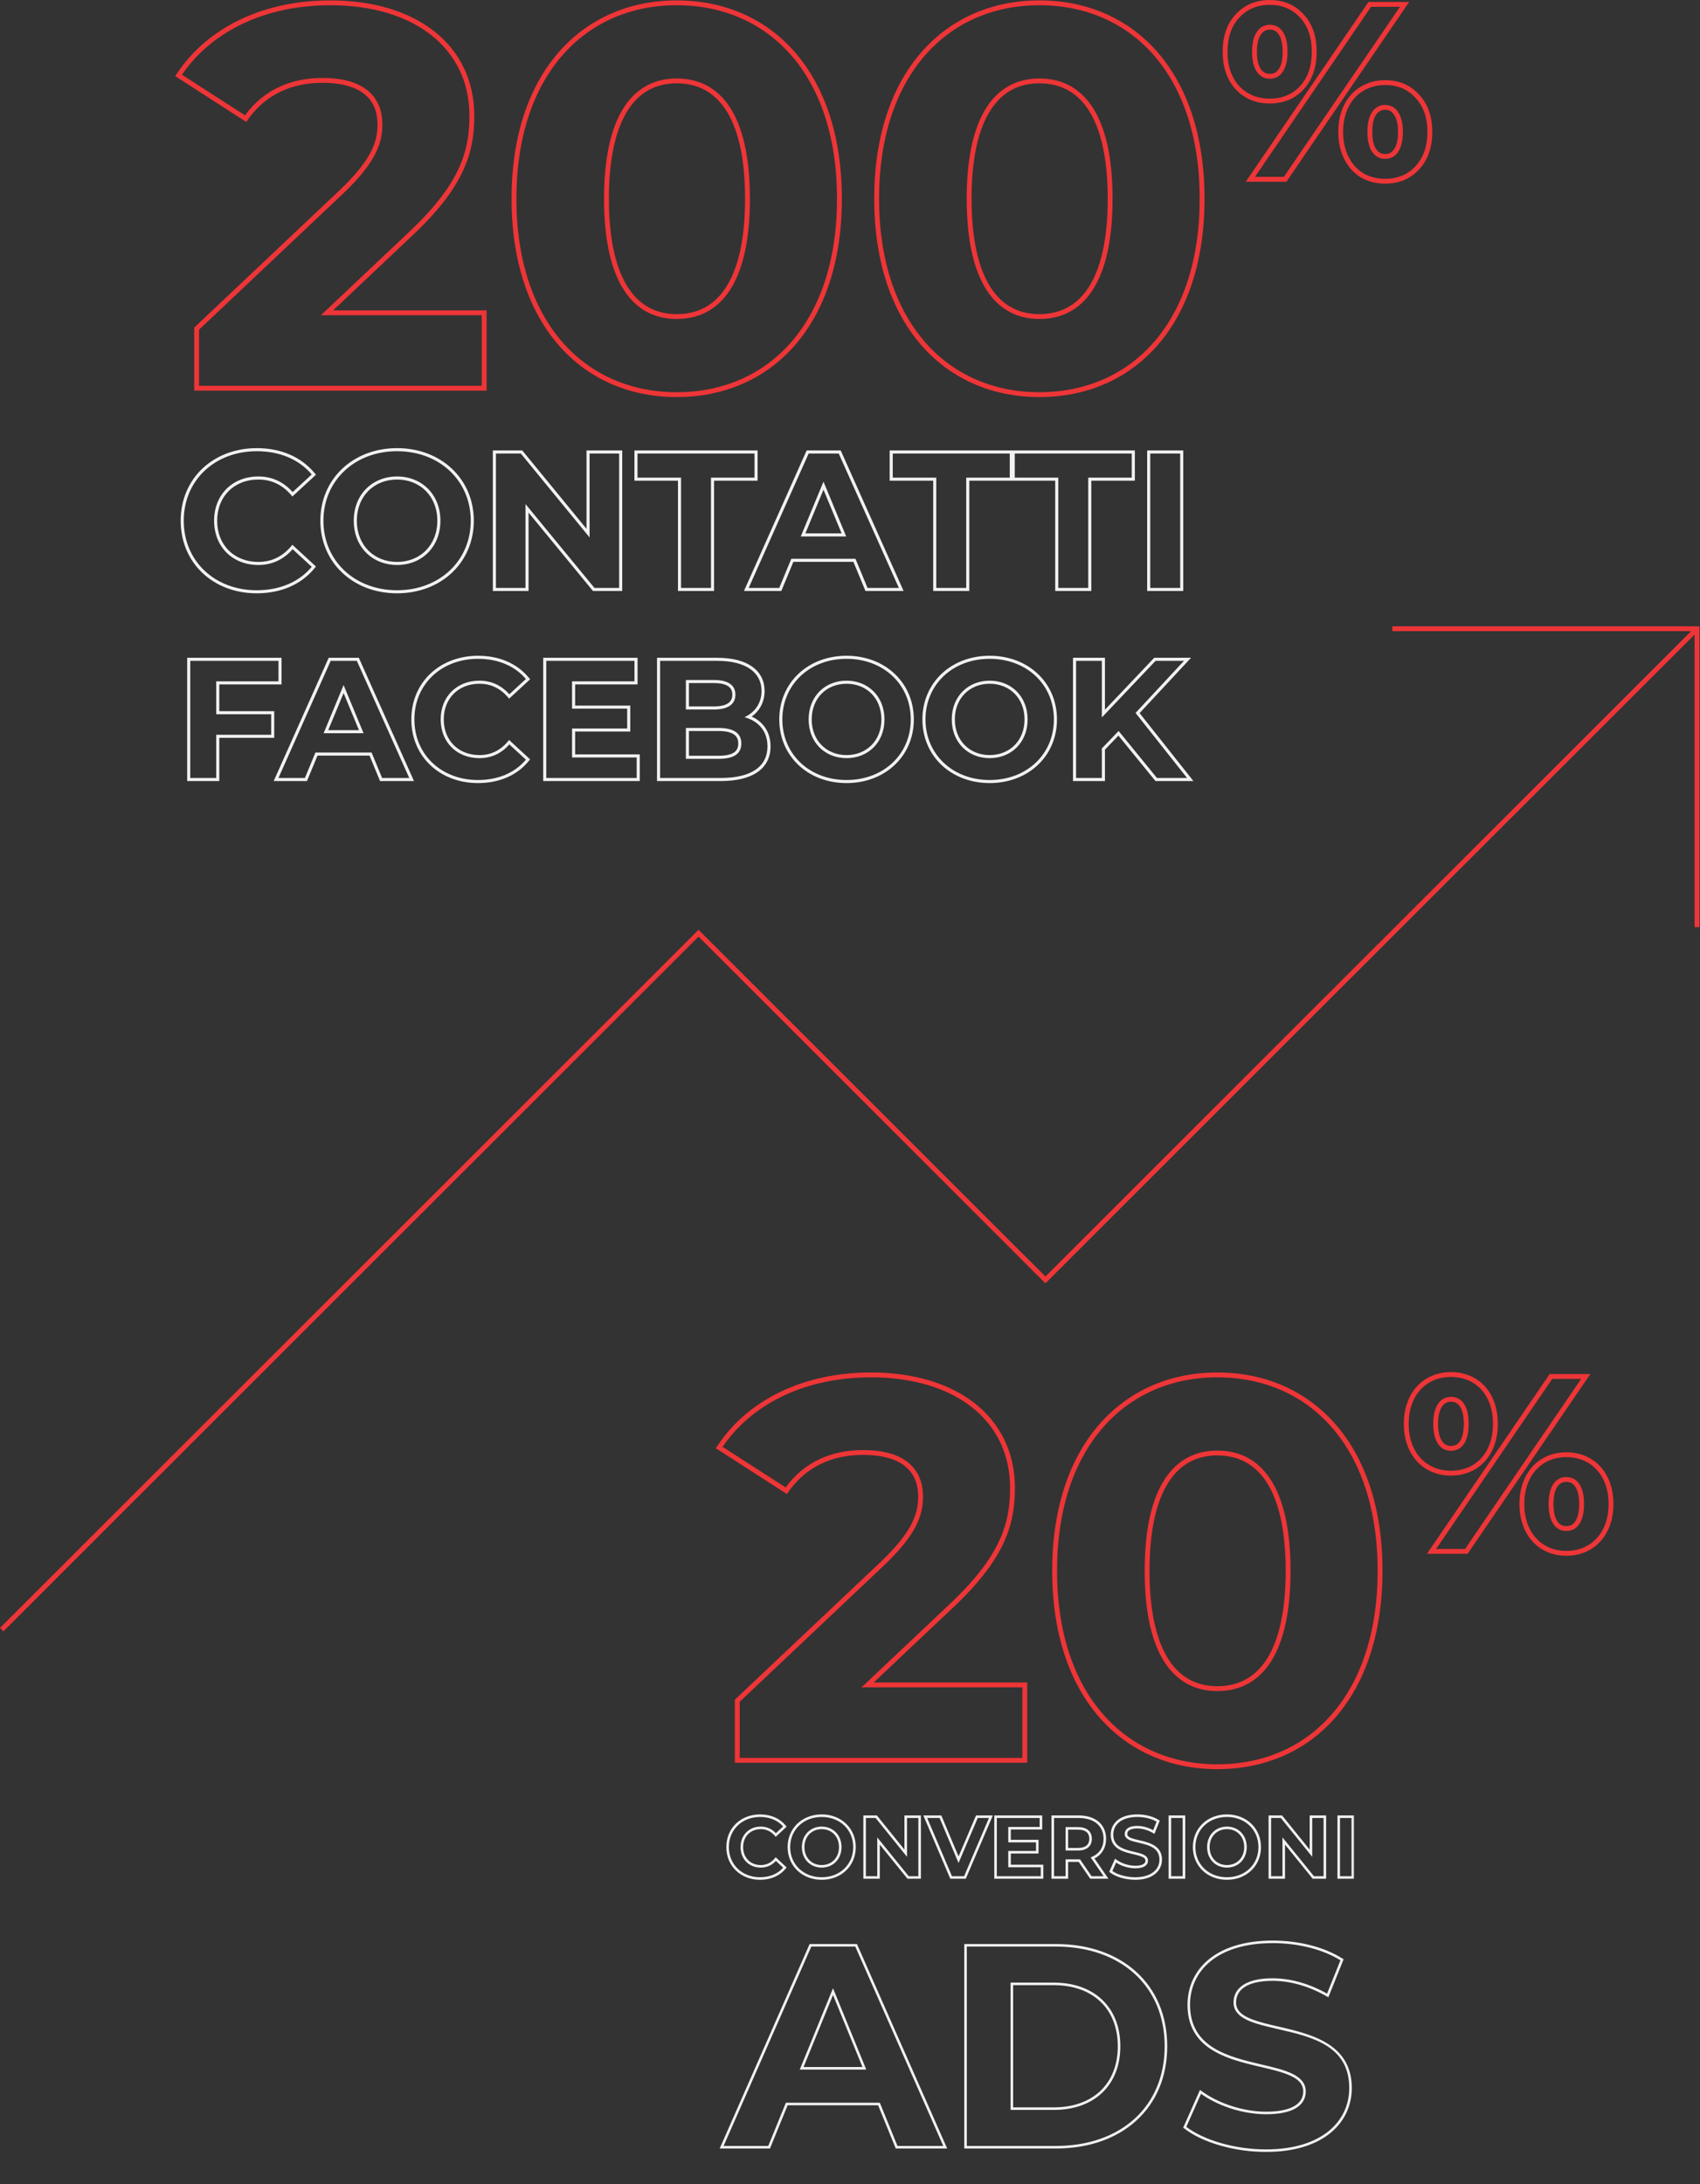 <svg width="443" height="569" viewBox="0 0 443 569" fill="none" xmlns="http://www.w3.org/2000/svg">
<rect x="0" y="0" width="443" height="569" fill="#333333" stroke="none"/>
<path fill-rule="evenodd" clip-rule="evenodd" d="M362.827 163.165H442.854V241.554H441.588V165.325L272.429 334.344L182.03 244.02L0.895 425.006L0 424.11L182.03 242.231L272.429 332.554L440.692 164.431H362.827V163.165Z" fill="#EE3537"/>
<path fill-rule="evenodd" clip-rule="evenodd" d="M48.155 18.435C55.809 8.026 69.142 1.367 86.131 1.367C107.852 1.367 122.333 12.507 122.333 30.19C122.333 39.659 119.688 48.292 106.042 60.962L83.624 82.127H125.536V100.507H51.877V85.887L89.472 50.38C98.105 42.165 99.637 37.152 99.637 32.418C99.637 24.76 94.346 20.304 84.042 20.304C75.688 20.304 68.586 23.507 63.852 30.051L47.422 19.469C47.66 19.12 47.904 18.776 48.155 18.435ZM86.809 80.861H126.802V101.773H50.612V85.341L88.6 49.463C88.6 49.463 88.601 49.462 88.601 49.462C92.859 45.41 95.291 42.217 96.664 39.52C98.022 36.853 98.371 34.619 98.371 32.418C98.371 28.906 97.174 26.272 94.917 24.481C92.613 22.653 89.037 21.57 84.042 21.57C76.037 21.57 69.342 24.621 64.878 30.793L64.175 31.765L45.643 19.828L46.377 18.754C54.17 7.353 68.241 0.102 86.131 0.102C97.194 0.102 106.546 2.938 113.161 8.153C119.807 13.393 123.599 20.968 123.599 30.19C123.599 35.06 122.916 39.784 120.446 44.924C117.987 50.039 113.797 55.488 106.908 61.886C106.906 61.888 106.905 61.889 106.904 61.89L86.809 80.861ZM207.22 89.866C199.529 98.745 188.727 103.444 176.344 103.444C164.029 103.444 153.227 98.744 145.521 89.867C137.826 81.004 133.306 68.083 133.306 51.773C133.306 35.462 137.826 22.541 145.521 13.678C153.227 4.801 164.029 0.102 176.344 0.102C188.727 0.102 199.529 4.8 207.22 13.68C214.897 22.544 219.382 35.465 219.382 51.773C219.382 68.081 214.897 81.002 207.22 89.866ZM163.755 75.042C166.852 79.737 171.18 81.836 176.344 81.836C181.582 81.836 185.944 79.732 189.056 75.04C192.219 70.271 194.154 62.727 194.154 51.773C194.154 40.818 192.219 33.274 189.056 28.505C185.944 23.813 181.582 21.709 176.344 21.709C171.18 21.709 166.852 23.809 163.755 28.503C160.608 33.273 158.673 40.818 158.673 51.773C158.673 62.727 160.608 70.273 163.755 75.042ZM301.724 89.866C294.034 98.745 283.231 103.444 270.848 103.444C258.533 103.444 247.732 98.744 240.025 89.867C232.33 81.004 227.81 68.083 227.81 51.773C227.81 35.462 232.33 22.541 240.025 13.678C247.732 4.801 258.533 0.102 270.848 0.102C283.231 0.102 294.034 4.8 301.724 13.68C309.402 22.544 313.886 35.465 313.886 51.773C313.886 68.081 309.402 81.002 301.724 89.866ZM258.259 75.042C261.356 79.737 265.685 81.836 270.848 81.836C276.086 81.836 280.449 79.732 283.56 75.04C286.723 70.271 288.658 62.727 288.658 51.773C288.658 40.818 286.723 33.274 283.56 28.505C280.449 23.813 276.086 21.709 270.848 21.709C265.685 21.709 261.356 23.809 258.259 28.503C255.112 33.273 253.177 40.818 253.177 51.773C253.177 62.727 255.112 70.273 258.259 75.042ZM218.116 51.773C218.116 83.937 200.432 102.178 176.344 102.178C152.394 102.178 134.571 83.937 134.571 51.773C134.571 19.608 152.394 1.367 176.344 1.367C200.432 1.367 218.116 19.608 218.116 51.773ZM157.407 51.773C157.407 73.912 165.204 83.102 176.344 83.102C187.622 83.102 195.42 73.912 195.42 51.773C195.42 29.633 187.622 20.443 176.344 20.443C165.204 20.443 157.407 29.633 157.407 51.773ZM312.62 51.773C312.62 83.937 294.937 102.178 270.848 102.178C246.898 102.178 229.076 83.937 229.076 51.773C229.076 19.608 246.898 1.367 270.848 1.367C294.937 1.367 312.62 19.608 312.62 51.773ZM251.911 51.773C251.911 73.912 259.709 83.102 270.848 83.102C282.126 83.102 289.924 73.912 289.924 51.773C289.924 29.633 282.126 20.443 270.848 20.443C259.709 20.443 251.911 29.633 251.911 51.773Z" fill="#EE3537"/>
<path fill-rule="evenodd" clip-rule="evenodd" d="M189.036 375.904C196.691 365.495 210.024 358.836 227.012 358.836C248.734 358.836 263.215 369.975 263.215 387.659C263.215 397.127 260.569 405.76 246.924 418.431L224.506 439.596H266.417V457.976H192.759V443.355L230.354 407.849C238.987 399.634 240.518 394.621 240.518 389.887C240.518 382.229 235.227 377.773 224.923 377.773C216.569 377.773 209.468 380.975 204.734 387.52L188.303 376.937C188.541 376.589 188.786 376.244 189.036 375.904ZM227.69 438.33H267.683V459.241H191.493V442.81L229.481 406.932C229.482 406.932 229.482 406.931 229.483 406.931C233.74 402.879 236.172 399.686 237.545 396.988C238.903 394.322 239.253 392.088 239.253 389.887C239.253 386.374 238.056 383.741 235.798 381.95C233.495 380.122 229.918 379.039 224.923 379.039C216.918 379.039 210.224 382.09 205.759 388.262L205.056 389.233L186.524 377.297L187.258 376.223C195.051 364.822 209.123 357.57 227.012 357.57C238.076 357.57 247.427 360.406 254.043 365.622C260.688 370.862 264.481 378.436 264.481 387.659C264.481 392.529 263.797 397.253 261.327 402.392C258.869 407.508 254.679 412.957 247.789 419.355C247.788 419.356 247.786 419.358 247.785 419.359L227.69 438.33ZM348.101 447.334C340.411 456.214 329.608 460.912 317.225 460.912C304.91 460.912 294.109 456.213 286.402 447.336C278.707 438.473 274.187 425.552 274.187 409.241C274.187 392.931 278.707 380.01 286.402 371.147C294.109 362.27 304.91 357.57 317.225 357.57C329.608 357.57 340.411 362.269 348.101 371.148C355.779 380.012 360.263 392.933 360.263 409.241C360.263 425.549 355.779 438.47 348.101 447.334ZM304.636 432.511C307.733 437.205 312.062 439.305 317.225 439.305C322.464 439.305 326.826 437.201 329.938 432.509C333.1 427.74 335.035 420.196 335.035 409.241C335.035 398.286 333.1 390.743 329.938 385.974C326.826 381.282 322.464 379.178 317.225 379.178C312.062 379.178 307.733 381.277 304.636 385.972C301.489 390.741 299.554 398.287 299.554 409.241C299.554 420.196 301.489 427.741 304.636 432.511ZM358.997 409.241C358.997 441.406 341.314 459.647 317.225 459.647C293.276 459.647 275.453 441.406 275.453 409.241C275.453 377.077 293.276 358.836 317.225 358.836C341.314 358.836 358.997 377.077 358.997 409.241ZM298.288 409.241C298.288 431.381 306.086 440.571 317.225 440.571C328.503 440.571 336.301 431.381 336.301 409.241C336.301 387.102 328.503 377.912 317.225 377.912C306.086 377.912 298.288 387.102 298.288 409.241Z" fill="#EE3537"/>
<mask id="path-4-outside-1" maskUnits="userSpaceOnUse" x="187" y="472" width="166" height="89" fill="black">
<rect fill="white" x="187" y="472" width="166" height="89"/>
<path fill-rule="evenodd" clip-rule="evenodd" d="M204.577 486.548L204.537 486.598C203.055 488.44 200.789 489.437 198.061 489.437C193.204 489.437 189.57 486.01 189.57 481.219C189.57 476.427 193.204 473 198.083 473C200.789 473 203.055 473.997 204.536 475.817L204.577 475.866L202.168 478.119L202.122 478.066C201.09 476.865 199.796 476.244 198.261 476.244C196.821 476.244 195.594 476.755 194.727 477.631C193.861 478.506 193.35 479.749 193.35 481.219C193.35 482.688 193.861 483.931 194.727 484.807C195.594 485.682 196.821 486.194 198.261 486.194C199.796 486.194 201.089 485.573 202.122 484.349L202.167 484.295L204.577 486.548ZM202.129 484.445C202.144 484.428 202.158 484.411 202.173 484.393L204.484 486.555C203.017 488.378 200.773 489.369 198.061 489.369C193.238 489.369 189.637 485.969 189.637 481.219C189.637 476.468 193.238 473.068 198.083 473.068C200.773 473.068 203.017 474.059 204.484 475.86L202.173 478.022C202.158 478.004 202.143 477.987 202.128 477.97C201.091 476.788 199.795 476.175 198.261 476.175C195.349 476.175 193.282 478.247 193.282 481.219C193.282 484.191 195.349 486.262 198.261 486.262C199.795 486.262 201.091 485.649 202.129 484.445ZM222.705 481.219C222.705 485.966 219.048 489.437 214.125 489.437C209.179 489.437 205.545 485.943 205.545 481.219C205.545 476.494 209.179 473 214.125 473C219.048 473 222.705 476.472 222.705 481.219ZM209.325 481.219C209.325 484.176 211.384 486.194 214.125 486.194C216.866 486.194 218.925 484.176 218.925 481.219C218.925 478.261 216.866 476.244 214.125 476.244C211.384 476.244 209.325 478.261 209.325 481.219ZM235.989 473.27H239.68V489.167H236.625L228.967 479.721V489.167H225.276V473.27H228.354L235.989 482.716V473.27ZM236.057 482.907L228.322 473.338H225.344V489.099H228.9V479.53L236.657 489.099H239.613V473.338H236.057V482.907ZM254.542 473.27H258.268L251.475 489.167H247.83L241.06 473.27H245.096L249.786 484.423L254.542 473.27ZM249.786 484.596L245.052 473.338H241.162L247.874 489.099H251.431L258.165 473.338H254.587L249.786 484.596ZM271.511 486.172V489.099H259.464V473.338H271.222V476.265H263.043V479.688H270.266V482.525H263.043V486.172H271.511ZM263.11 486.104H271.578V489.167H259.397V473.27H271.289V476.334H263.11V479.619H270.333V482.593H263.11V486.104ZM288.285 489.167H284.253L281.253 484.777H278.044V489.167H274.308V473.27H281.11C283.199 473.27 284.905 473.819 286.09 474.82C287.277 475.822 287.934 477.271 287.934 479.057C287.934 481.419 286.769 483.163 284.769 484.062L288.285 489.167ZM284.666 484.033C284.687 484.024 284.708 484.015 284.729 484.005C286.713 483.119 287.867 481.397 287.867 479.057C287.867 475.522 285.266 473.338 281.11 473.338H274.376V489.099H277.976V484.709H281.288L284.288 489.099H288.156L284.666 484.033ZM283.348 481.02C283.882 480.563 284.154 479.897 284.154 479.057C284.154 478.206 283.882 477.54 283.348 477.086C282.811 476.63 282.001 476.379 280.91 476.379H278.044V481.736H280.91C282.001 481.736 282.811 481.479 283.348 481.02ZM300.688 477.331L300.621 477.293C299.186 476.465 297.708 476.063 296.343 476.063C295.283 476.063 294.559 476.265 294.103 476.581C293.649 476.894 293.454 477.323 293.454 477.796C293.454 478.139 293.586 478.407 293.821 478.63C294.059 478.856 294.402 479.034 294.823 479.189C295.378 479.392 296.052 479.548 296.772 479.715C297.148 479.802 297.536 479.892 297.926 479.993C299.058 480.286 300.201 480.672 301.061 481.352C301.925 482.036 302.5 483.015 302.5 484.483C302.5 485.821 301.952 487.062 300.841 487.967C299.732 488.872 298.065 489.437 295.832 489.437C293.355 489.437 290.849 488.692 289.456 487.599L289.414 487.566L290.692 484.694L290.759 484.743C292.059 485.703 294.001 486.374 295.854 486.374C296.915 486.374 297.651 486.194 298.119 485.903C298.583 485.614 298.787 485.213 298.787 484.754C298.787 484.405 298.655 484.132 298.419 483.905C298.182 483.676 297.838 483.494 297.418 483.338C296.998 483.181 296.506 483.051 295.976 482.923C295.807 482.882 295.634 482.841 295.458 482.8C295.084 482.712 294.699 482.621 294.314 482.52C293.182 482.223 292.04 481.833 291.18 481.144C290.316 480.452 289.741 479.461 289.741 477.977C289.741 476.617 290.283 475.37 291.386 474.465C292.487 473.56 294.143 473 296.365 473C298.33 473 300.344 473.475 301.802 474.406L301.85 474.437L300.688 477.331ZM289.497 487.545L290.72 484.799C290.738 484.812 290.757 484.826 290.775 484.839C292.086 485.786 294.013 486.442 295.854 486.442C297.988 486.442 298.854 485.722 298.854 484.754C298.854 483.529 297.295 483.162 295.472 482.733C292.903 482.128 289.808 481.4 289.808 477.977C289.808 475.297 291.942 473.068 296.365 473.068C298.321 473.068 300.321 473.541 301.766 474.464L300.655 477.234C300.635 477.222 300.615 477.211 300.596 477.2C299.169 476.389 297.702 475.995 296.343 475.995C294.209 475.995 293.387 476.806 293.387 477.796C293.387 479.001 294.942 479.361 296.763 479.783C299.334 480.379 302.433 481.097 302.433 484.483C302.433 487.118 300.277 489.369 295.832 489.369C293.364 489.369 290.875 488.626 289.497 487.545ZM304.826 489.167V473.27H308.561V489.167H304.826ZM308.494 489.099H304.893V473.338H308.494V489.099ZM328.301 481.219C328.301 485.966 324.644 489.437 319.721 489.437C314.775 489.437 311.141 485.943 311.141 481.219C311.141 476.494 314.775 473 319.721 473C324.644 473 328.301 476.472 328.301 481.219ZM314.92 481.219C314.92 484.176 316.98 486.194 319.721 486.194C322.461 486.194 324.521 484.176 324.521 481.219C324.521 478.261 322.461 476.244 319.721 476.244C316.98 476.244 314.92 478.261 314.92 481.219ZM341.585 473.27H345.276V489.167H342.221L334.563 479.721V489.167H330.872V473.27H333.949L341.585 482.716V473.27ZM341.652 482.907L333.918 473.338H330.939V489.099H334.495V479.53L342.252 489.099H345.208V473.338H341.652V482.907ZM348.822 489.167V473.27H352.557V489.167H348.822ZM352.49 489.099H348.889V473.338H352.49V489.099ZM233.622 559.441L229.029 548.184H205.041L200.447 559.441H188L211.175 506.77H223.116L246.366 559.441H233.622ZM204.996 548.116H229.074L233.667 559.373H246.262L223.073 506.838H211.219L188.104 559.373H200.402L204.996 548.116ZM208.848 538.884H225.295L217.072 518.771L208.848 538.884ZM208.949 538.816H225.195L217.072 518.949L208.949 538.816ZM251.575 559.441V506.77H275.202C283.699 506.77 290.865 509.363 295.908 513.955C300.952 518.547 303.867 525.132 303.867 533.106C303.867 541.079 300.952 547.665 295.908 552.257C290.865 556.848 283.699 559.441 275.202 559.441H251.575ZM275.202 559.373C292.168 559.373 303.8 549.016 303.8 533.106C303.8 517.195 292.168 506.838 275.202 506.838H251.643V559.373H275.202ZM263.712 516.888V549.323H274.61C279.745 549.323 283.988 547.77 286.945 544.97C289.903 542.17 291.582 538.118 291.582 533.106C291.582 528.093 289.903 524.041 286.945 521.241C283.988 518.441 279.745 516.888 274.61 516.888H263.712ZM346.002 519.92L345.935 519.881C341.128 517.109 336.176 515.762 331.595 515.762C328.046 515.762 325.598 516.437 324.039 517.514C322.484 518.589 321.809 520.069 321.809 521.698C321.809 522.887 322.271 523.824 323.083 524.594C323.898 525.367 325.066 525.972 326.476 526.489C328.334 527.17 330.598 527.695 333.006 528.252C334.256 528.542 335.544 528.84 336.835 529.174C340.605 530.15 344.386 531.429 347.225 533.676C350.068 535.926 351.962 539.144 351.962 543.988C351.962 548.399 350.157 552.49 346.492 555.477C342.828 558.463 337.311 560.342 329.891 560.342C321.658 560.342 313.344 557.863 308.735 554.249L308.693 554.216L312.824 544.934L312.891 544.983C317.25 548.202 323.756 550.449 329.965 550.449C333.516 550.449 336.002 549.849 337.598 548.855C339.19 547.863 339.9 546.478 339.9 544.889C339.9 543.68 339.437 542.728 338.625 541.945C337.81 541.16 336.642 540.545 335.232 540.019C333.823 539.494 332.177 539.059 330.411 538.632C329.844 538.495 329.265 538.358 328.678 538.22C327.435 537.928 326.154 537.626 324.873 537.29C321.103 536.3 317.322 535.005 314.483 532.731C311.641 530.454 309.746 527.198 309.746 522.298C309.746 517.813 311.533 513.703 315.17 510.716C318.807 507.729 324.287 505.869 331.669 505.869C338.198 505.869 344.879 507.447 349.708 510.533L349.756 510.563L346.002 519.92ZM308.776 554.195L312.851 545.039C312.87 545.052 312.888 545.066 312.907 545.08C317.278 548.285 323.768 550.517 329.965 550.517C337.078 550.517 339.967 548.116 339.967 544.889C339.967 540.807 334.77 539.584 328.692 538.153C320.128 536.138 309.814 533.711 309.814 522.298C309.814 513.367 316.926 505.937 331.669 505.937C338.189 505.937 344.857 507.514 349.672 510.591L345.968 519.822C345.948 519.81 345.929 519.799 345.909 519.788C341.112 517.034 336.17 515.694 331.595 515.694C324.483 515.694 321.742 518.396 321.742 521.698C321.742 525.713 326.927 526.914 332.997 528.32C341.565 530.305 351.895 532.5 351.895 543.988C351.895 552.769 344.709 560.274 329.891 560.274C321.668 560.274 313.37 557.797 308.776 554.195ZM222.638 481.219C222.638 485.924 219.015 489.369 214.125 489.369C209.213 489.369 205.612 485.902 205.612 481.219C205.612 476.536 209.213 473.068 214.125 473.068C219.015 473.068 222.638 476.513 222.638 481.219ZM209.257 481.219C209.257 484.213 211.347 486.262 214.125 486.262C216.903 486.262 218.992 484.213 218.992 481.219C218.992 478.224 216.903 476.175 214.125 476.175C211.347 476.175 209.257 478.224 209.257 481.219ZM280.91 481.804C283.11 481.804 284.222 480.768 284.222 479.057C284.222 477.324 283.11 476.31 280.91 476.31H277.976V481.804H280.91ZM328.233 481.219C328.233 485.924 324.61 489.369 319.721 489.369C314.809 489.369 311.208 485.902 311.208 481.219C311.208 476.536 314.809 473.068 319.721 473.068C324.61 473.068 328.233 476.513 328.233 481.219ZM314.853 481.219C314.853 484.213 316.942 486.262 319.721 486.262C322.499 486.262 324.588 484.213 324.588 481.219C324.588 478.224 322.499 476.175 319.721 476.175C316.942 476.175 314.853 478.224 314.853 481.219ZM263.645 549.392H274.61C284.908 549.392 291.65 543.162 291.65 533.106C291.65 523.049 284.908 516.82 274.61 516.82H263.645V549.392Z"/>
</mask>
<path fill-rule="evenodd" clip-rule="evenodd" d="M204.577 486.548L204.537 486.598C203.055 488.44 200.789 489.437 198.061 489.437C193.204 489.437 189.57 486.01 189.57 481.219C189.57 476.427 193.204 473 198.083 473C200.789 473 203.055 473.997 204.536 475.817L204.577 475.866L202.168 478.119L202.122 478.066C201.09 476.865 199.796 476.244 198.261 476.244C196.821 476.244 195.594 476.755 194.727 477.631C193.861 478.506 193.35 479.749 193.35 481.219C193.35 482.688 193.861 483.931 194.727 484.807C195.594 485.682 196.821 486.194 198.261 486.194C199.796 486.194 201.089 485.573 202.122 484.349L202.167 484.295L204.577 486.548ZM202.129 484.445C202.144 484.428 202.158 484.411 202.173 484.393L204.484 486.555C203.017 488.378 200.773 489.369 198.061 489.369C193.238 489.369 189.637 485.969 189.637 481.219C189.637 476.468 193.238 473.068 198.083 473.068C200.773 473.068 203.017 474.059 204.484 475.86L202.173 478.022C202.158 478.004 202.143 477.987 202.128 477.97C201.091 476.788 199.795 476.175 198.261 476.175C195.349 476.175 193.282 478.247 193.282 481.219C193.282 484.191 195.349 486.262 198.261 486.262C199.795 486.262 201.091 485.649 202.129 484.445ZM222.705 481.219C222.705 485.966 219.048 489.437 214.125 489.437C209.179 489.437 205.545 485.943 205.545 481.219C205.545 476.494 209.179 473 214.125 473C219.048 473 222.705 476.472 222.705 481.219ZM209.325 481.219C209.325 484.176 211.384 486.194 214.125 486.194C216.866 486.194 218.925 484.176 218.925 481.219C218.925 478.261 216.866 476.244 214.125 476.244C211.384 476.244 209.325 478.261 209.325 481.219ZM235.989 473.27H239.68V489.167H236.625L228.967 479.721V489.167H225.276V473.27H228.354L235.989 482.716V473.27ZM236.057 482.907L228.322 473.338H225.344V489.099H228.9V479.53L236.657 489.099H239.613V473.338H236.057V482.907ZM254.542 473.27H258.268L251.475 489.167H247.83L241.06 473.27H245.096L249.786 484.423L254.542 473.27ZM249.786 484.596L245.052 473.338H241.162L247.874 489.099H251.431L258.165 473.338H254.587L249.786 484.596ZM271.511 486.172V489.099H259.464V473.338H271.222V476.265H263.043V479.688H270.266V482.525H263.043V486.172H271.511ZM263.11 486.104H271.578V489.167H259.397V473.27H271.289V476.334H263.11V479.619H270.333V482.593H263.11V486.104ZM288.285 489.167H284.253L281.253 484.777H278.044V489.167H274.308V473.27H281.11C283.199 473.27 284.905 473.819 286.09 474.82C287.277 475.822 287.934 477.271 287.934 479.057C287.934 481.419 286.769 483.163 284.769 484.062L288.285 489.167ZM284.666 484.033C284.687 484.024 284.708 484.015 284.729 484.005C286.713 483.119 287.867 481.397 287.867 479.057C287.867 475.522 285.266 473.338 281.11 473.338H274.376V489.099H277.976V484.709H281.288L284.288 489.099H288.156L284.666 484.033ZM283.348 481.02C283.882 480.563 284.154 479.897 284.154 479.057C284.154 478.206 283.882 477.54 283.348 477.086C282.811 476.63 282.001 476.379 280.91 476.379H278.044V481.736H280.91C282.001 481.736 282.811 481.479 283.348 481.02ZM300.688 477.331L300.621 477.293C299.186 476.465 297.708 476.063 296.343 476.063C295.283 476.063 294.559 476.265 294.103 476.581C293.649 476.894 293.454 477.323 293.454 477.796C293.454 478.139 293.586 478.407 293.821 478.63C294.059 478.856 294.402 479.034 294.823 479.189C295.378 479.392 296.052 479.548 296.772 479.715C297.148 479.802 297.536 479.892 297.926 479.993C299.058 480.286 300.201 480.672 301.061 481.352C301.925 482.036 302.5 483.015 302.5 484.483C302.5 485.821 301.952 487.062 300.841 487.967C299.732 488.872 298.065 489.437 295.832 489.437C293.355 489.437 290.849 488.692 289.456 487.599L289.414 487.566L290.692 484.694L290.759 484.743C292.059 485.703 294.001 486.374 295.854 486.374C296.915 486.374 297.651 486.194 298.119 485.903C298.583 485.614 298.787 485.213 298.787 484.754C298.787 484.405 298.655 484.132 298.419 483.905C298.182 483.676 297.838 483.494 297.418 483.338C296.998 483.181 296.506 483.051 295.976 482.923C295.807 482.882 295.634 482.841 295.458 482.8C295.084 482.712 294.699 482.621 294.314 482.52C293.182 482.223 292.04 481.833 291.18 481.144C290.316 480.452 289.741 479.461 289.741 477.977C289.741 476.617 290.283 475.37 291.386 474.465C292.487 473.56 294.143 473 296.365 473C298.33 473 300.344 473.475 301.802 474.406L301.85 474.437L300.688 477.331ZM289.497 487.545L290.72 484.799C290.738 484.812 290.757 484.826 290.775 484.839C292.086 485.786 294.013 486.442 295.854 486.442C297.988 486.442 298.854 485.722 298.854 484.754C298.854 483.529 297.295 483.162 295.472 482.733C292.903 482.128 289.808 481.4 289.808 477.977C289.808 475.297 291.942 473.068 296.365 473.068C298.321 473.068 300.321 473.541 301.766 474.464L300.655 477.234C300.635 477.222 300.615 477.211 300.596 477.2C299.169 476.389 297.702 475.995 296.343 475.995C294.209 475.995 293.387 476.806 293.387 477.796C293.387 479.001 294.942 479.361 296.763 479.783C299.334 480.379 302.433 481.097 302.433 484.483C302.433 487.118 300.277 489.369 295.832 489.369C293.364 489.369 290.875 488.626 289.497 487.545ZM304.826 489.167V473.27H308.561V489.167H304.826ZM308.494 489.099H304.893V473.338H308.494V489.099ZM328.301 481.219C328.301 485.966 324.644 489.437 319.721 489.437C314.775 489.437 311.141 485.943 311.141 481.219C311.141 476.494 314.775 473 319.721 473C324.644 473 328.301 476.472 328.301 481.219ZM314.92 481.219C314.92 484.176 316.98 486.194 319.721 486.194C322.461 486.194 324.521 484.176 324.521 481.219C324.521 478.261 322.461 476.244 319.721 476.244C316.98 476.244 314.92 478.261 314.92 481.219ZM341.585 473.27H345.276V489.167H342.221L334.563 479.721V489.167H330.872V473.27H333.949L341.585 482.716V473.27ZM341.652 482.907L333.918 473.338H330.939V489.099H334.495V479.53L342.252 489.099H345.208V473.338H341.652V482.907ZM348.822 489.167V473.27H352.557V489.167H348.822ZM352.49 489.099H348.889V473.338H352.49V489.099ZM233.622 559.441L229.029 548.184H205.041L200.447 559.441H188L211.175 506.77H223.116L246.366 559.441H233.622ZM204.996 548.116H229.074L233.667 559.373H246.262L223.073 506.838H211.219L188.104 559.373H200.402L204.996 548.116ZM208.848 538.884H225.295L217.072 518.771L208.848 538.884ZM208.949 538.816H225.195L217.072 518.949L208.949 538.816ZM251.575 559.441V506.77H275.202C283.699 506.77 290.865 509.363 295.908 513.955C300.952 518.547 303.867 525.132 303.867 533.106C303.867 541.079 300.952 547.665 295.908 552.257C290.865 556.848 283.699 559.441 275.202 559.441H251.575ZM275.202 559.373C292.168 559.373 303.8 549.016 303.8 533.106C303.8 517.195 292.168 506.838 275.202 506.838H251.643V559.373H275.202ZM263.712 516.888V549.323H274.61C279.745 549.323 283.988 547.77 286.945 544.97C289.903 542.17 291.582 538.118 291.582 533.106C291.582 528.093 289.903 524.041 286.945 521.241C283.988 518.441 279.745 516.888 274.61 516.888H263.712ZM346.002 519.92L345.935 519.881C341.128 517.109 336.176 515.762 331.595 515.762C328.046 515.762 325.598 516.437 324.039 517.514C322.484 518.589 321.809 520.069 321.809 521.698C321.809 522.887 322.271 523.824 323.083 524.594C323.898 525.367 325.066 525.972 326.476 526.489C328.334 527.17 330.598 527.695 333.006 528.252C334.256 528.542 335.544 528.84 336.835 529.174C340.605 530.15 344.386 531.429 347.225 533.676C350.068 535.926 351.962 539.144 351.962 543.988C351.962 548.399 350.157 552.49 346.492 555.477C342.828 558.463 337.311 560.342 329.891 560.342C321.658 560.342 313.344 557.863 308.735 554.249L308.693 554.216L312.824 544.934L312.891 544.983C317.25 548.202 323.756 550.449 329.965 550.449C333.516 550.449 336.002 549.849 337.598 548.855C339.19 547.863 339.9 546.478 339.9 544.889C339.9 543.68 339.437 542.728 338.625 541.945C337.81 541.16 336.642 540.545 335.232 540.019C333.823 539.494 332.177 539.059 330.411 538.632C329.844 538.495 329.265 538.358 328.678 538.22C327.435 537.928 326.154 537.626 324.873 537.29C321.103 536.3 317.322 535.005 314.483 532.731C311.641 530.454 309.746 527.198 309.746 522.298C309.746 517.813 311.533 513.703 315.17 510.716C318.807 507.729 324.287 505.869 331.669 505.869C338.198 505.869 344.879 507.447 349.708 510.533L349.756 510.563L346.002 519.92ZM308.776 554.195L312.851 545.039C312.87 545.052 312.888 545.066 312.907 545.08C317.278 548.285 323.768 550.517 329.965 550.517C337.078 550.517 339.967 548.116 339.967 544.889C339.967 540.807 334.77 539.584 328.692 538.153C320.128 536.138 309.814 533.711 309.814 522.298C309.814 513.367 316.926 505.937 331.669 505.937C338.189 505.937 344.857 507.514 349.672 510.591L345.968 519.822C345.948 519.81 345.929 519.799 345.909 519.788C341.112 517.034 336.17 515.694 331.595 515.694C324.483 515.694 321.742 518.396 321.742 521.698C321.742 525.713 326.927 526.914 332.997 528.32C341.565 530.305 351.895 532.5 351.895 543.988C351.895 552.769 344.709 560.274 329.891 560.274C321.668 560.274 313.37 557.797 308.776 554.195ZM222.638 481.219C222.638 485.924 219.015 489.369 214.125 489.369C209.213 489.369 205.612 485.902 205.612 481.219C205.612 476.536 209.213 473.068 214.125 473.068C219.015 473.068 222.638 476.513 222.638 481.219ZM209.257 481.219C209.257 484.213 211.347 486.262 214.125 486.262C216.903 486.262 218.992 484.213 218.992 481.219C218.992 478.224 216.903 476.175 214.125 476.175C211.347 476.175 209.257 478.224 209.257 481.219ZM280.91 481.804C283.11 481.804 284.222 480.768 284.222 479.057C284.222 477.324 283.11 476.31 280.91 476.31H277.976V481.804H280.91ZM328.233 481.219C328.233 485.924 324.61 489.369 319.721 489.369C314.809 489.369 311.208 485.902 311.208 481.219C311.208 476.536 314.809 473.068 319.721 473.068C324.61 473.068 328.233 476.513 328.233 481.219ZM314.853 481.219C314.853 484.213 316.942 486.262 319.721 486.262C322.499 486.262 324.588 484.213 324.588 481.219C324.588 478.224 322.499 476.175 319.721 476.175C316.942 476.175 314.853 478.224 314.853 481.219ZM263.645 549.392H274.61C284.908 549.392 291.65 543.162 291.65 533.106C291.65 523.049 284.908 516.82 274.61 516.82H263.645V549.392Z" fill="#F2F2F2"/>
<path fill-rule="evenodd" clip-rule="evenodd" d="M204.577 486.548L204.537 486.598C203.055 488.44 200.789 489.437 198.061 489.437C193.204 489.437 189.57 486.01 189.57 481.219C189.57 476.427 193.204 473 198.083 473C200.789 473 203.055 473.997 204.536 475.817L204.577 475.866L202.168 478.119L202.122 478.066C201.09 476.865 199.796 476.244 198.261 476.244C196.821 476.244 195.594 476.755 194.727 477.631C193.861 478.506 193.35 479.749 193.35 481.219C193.35 482.688 193.861 483.931 194.727 484.807C195.594 485.682 196.821 486.194 198.261 486.194C199.796 486.194 201.089 485.573 202.122 484.349L202.167 484.295L204.577 486.548ZM202.129 484.445C202.144 484.428 202.158 484.411 202.173 484.393L204.484 486.555C203.017 488.378 200.773 489.369 198.061 489.369C193.238 489.369 189.637 485.969 189.637 481.219C189.637 476.468 193.238 473.068 198.083 473.068C200.773 473.068 203.017 474.059 204.484 475.86L202.173 478.022C202.158 478.004 202.143 477.987 202.128 477.97C201.091 476.788 199.795 476.175 198.261 476.175C195.349 476.175 193.282 478.247 193.282 481.219C193.282 484.191 195.349 486.262 198.261 486.262C199.795 486.262 201.091 485.649 202.129 484.445ZM222.705 481.219C222.705 485.966 219.048 489.437 214.125 489.437C209.179 489.437 205.545 485.943 205.545 481.219C205.545 476.494 209.179 473 214.125 473C219.048 473 222.705 476.472 222.705 481.219ZM209.325 481.219C209.325 484.176 211.384 486.194 214.125 486.194C216.866 486.194 218.925 484.176 218.925 481.219C218.925 478.261 216.866 476.244 214.125 476.244C211.384 476.244 209.325 478.261 209.325 481.219ZM235.989 473.27H239.68V489.167H236.625L228.967 479.721V489.167H225.276V473.27H228.354L235.989 482.716V473.27ZM236.057 482.907L228.322 473.338H225.344V489.099H228.9V479.53L236.657 489.099H239.613V473.338H236.057V482.907ZM254.542 473.27H258.268L251.475 489.167H247.83L241.06 473.27H245.096L249.786 484.423L254.542 473.27ZM249.786 484.596L245.052 473.338H241.162L247.874 489.099H251.431L258.165 473.338H254.587L249.786 484.596ZM271.511 486.172V489.099H259.464V473.338H271.222V476.265H263.043V479.688H270.266V482.525H263.043V486.172H271.511ZM263.11 486.104H271.578V489.167H259.397V473.27H271.289V476.334H263.11V479.619H270.333V482.593H263.11V486.104ZM288.285 489.167H284.253L281.253 484.777H278.044V489.167H274.308V473.27H281.11C283.199 473.27 284.905 473.819 286.09 474.82C287.277 475.822 287.934 477.271 287.934 479.057C287.934 481.419 286.769 483.163 284.769 484.062L288.285 489.167ZM284.666 484.033C284.687 484.024 284.708 484.015 284.729 484.005C286.713 483.119 287.867 481.397 287.867 479.057C287.867 475.522 285.266 473.338 281.11 473.338H274.376V489.099H277.976V484.709H281.288L284.288 489.099H288.156L284.666 484.033ZM283.348 481.02C283.882 480.563 284.154 479.897 284.154 479.057C284.154 478.206 283.882 477.54 283.348 477.086C282.811 476.63 282.001 476.379 280.91 476.379H278.044V481.736H280.91C282.001 481.736 282.811 481.479 283.348 481.02ZM300.688 477.331L300.621 477.293C299.186 476.465 297.708 476.063 296.343 476.063C295.283 476.063 294.559 476.265 294.103 476.581C293.649 476.894 293.454 477.323 293.454 477.796C293.454 478.139 293.586 478.407 293.821 478.63C294.059 478.856 294.402 479.034 294.823 479.189C295.378 479.392 296.052 479.548 296.772 479.715C297.148 479.802 297.536 479.892 297.926 479.993C299.058 480.286 300.201 480.672 301.061 481.352C301.925 482.036 302.5 483.015 302.5 484.483C302.5 485.821 301.952 487.062 300.841 487.967C299.732 488.872 298.065 489.437 295.832 489.437C293.355 489.437 290.849 488.692 289.456 487.599L289.414 487.566L290.692 484.694L290.759 484.743C292.059 485.703 294.001 486.374 295.854 486.374C296.915 486.374 297.651 486.194 298.119 485.903C298.583 485.614 298.787 485.213 298.787 484.754C298.787 484.405 298.655 484.132 298.419 483.905C298.182 483.676 297.838 483.494 297.418 483.338C296.998 483.181 296.506 483.051 295.976 482.923C295.807 482.882 295.634 482.841 295.458 482.8C295.084 482.712 294.699 482.621 294.314 482.52C293.182 482.223 292.04 481.833 291.18 481.144C290.316 480.452 289.741 479.461 289.741 477.977C289.741 476.617 290.283 475.37 291.386 474.465C292.487 473.56 294.143 473 296.365 473C298.33 473 300.344 473.475 301.802 474.406L301.85 474.437L300.688 477.331ZM289.497 487.545L290.72 484.799C290.738 484.812 290.757 484.826 290.775 484.839C292.086 485.786 294.013 486.442 295.854 486.442C297.988 486.442 298.854 485.722 298.854 484.754C298.854 483.529 297.295 483.162 295.472 482.733C292.903 482.128 289.808 481.4 289.808 477.977C289.808 475.297 291.942 473.068 296.365 473.068C298.321 473.068 300.321 473.541 301.766 474.464L300.655 477.234C300.635 477.222 300.615 477.211 300.596 477.2C299.169 476.389 297.702 475.995 296.343 475.995C294.209 475.995 293.387 476.806 293.387 477.796C293.387 479.001 294.942 479.361 296.763 479.783C299.334 480.379 302.433 481.097 302.433 484.483C302.433 487.118 300.277 489.369 295.832 489.369C293.364 489.369 290.875 488.626 289.497 487.545ZM304.826 489.167V473.27H308.561V489.167H304.826ZM308.494 489.099H304.893V473.338H308.494V489.099ZM328.301 481.219C328.301 485.966 324.644 489.437 319.721 489.437C314.775 489.437 311.141 485.943 311.141 481.219C311.141 476.494 314.775 473 319.721 473C324.644 473 328.301 476.472 328.301 481.219ZM314.92 481.219C314.92 484.176 316.98 486.194 319.721 486.194C322.461 486.194 324.521 484.176 324.521 481.219C324.521 478.261 322.461 476.244 319.721 476.244C316.98 476.244 314.92 478.261 314.92 481.219ZM341.585 473.27H345.276V489.167H342.221L334.563 479.721V489.167H330.872V473.27H333.949L341.585 482.716V473.27ZM341.652 482.907L333.918 473.338H330.939V489.099H334.495V479.53L342.252 489.099H345.208V473.338H341.652V482.907ZM348.822 489.167V473.27H352.557V489.167H348.822ZM352.49 489.099H348.889V473.338H352.49V489.099ZM233.622 559.441L229.029 548.184H205.041L200.447 559.441H188L211.175 506.77H223.116L246.366 559.441H233.622ZM204.996 548.116H229.074L233.667 559.373H246.262L223.073 506.838H211.219L188.104 559.373H200.402L204.996 548.116ZM208.848 538.884H225.295L217.072 518.771L208.848 538.884ZM208.949 538.816H225.195L217.072 518.949L208.949 538.816ZM251.575 559.441V506.77H275.202C283.699 506.77 290.865 509.363 295.908 513.955C300.952 518.547 303.867 525.132 303.867 533.106C303.867 541.079 300.952 547.665 295.908 552.257C290.865 556.848 283.699 559.441 275.202 559.441H251.575ZM275.202 559.373C292.168 559.373 303.8 549.016 303.8 533.106C303.8 517.195 292.168 506.838 275.202 506.838H251.643V559.373H275.202ZM263.712 516.888V549.323H274.61C279.745 549.323 283.988 547.77 286.945 544.97C289.903 542.17 291.582 538.118 291.582 533.106C291.582 528.093 289.903 524.041 286.945 521.241C283.988 518.441 279.745 516.888 274.61 516.888H263.712ZM346.002 519.92L345.935 519.881C341.128 517.109 336.176 515.762 331.595 515.762C328.046 515.762 325.598 516.437 324.039 517.514C322.484 518.589 321.809 520.069 321.809 521.698C321.809 522.887 322.271 523.824 323.083 524.594C323.898 525.367 325.066 525.972 326.476 526.489C328.334 527.17 330.598 527.695 333.006 528.252C334.256 528.542 335.544 528.84 336.835 529.174C340.605 530.15 344.386 531.429 347.225 533.676C350.068 535.926 351.962 539.144 351.962 543.988C351.962 548.399 350.157 552.49 346.492 555.477C342.828 558.463 337.311 560.342 329.891 560.342C321.658 560.342 313.344 557.863 308.735 554.249L308.693 554.216L312.824 544.934L312.891 544.983C317.25 548.202 323.756 550.449 329.965 550.449C333.516 550.449 336.002 549.849 337.598 548.855C339.19 547.863 339.9 546.478 339.9 544.889C339.9 543.68 339.437 542.728 338.625 541.945C337.81 541.16 336.642 540.545 335.232 540.019C333.823 539.494 332.177 539.059 330.411 538.632C329.844 538.495 329.265 538.358 328.678 538.22C327.435 537.928 326.154 537.626 324.873 537.29C321.103 536.3 317.322 535.005 314.483 532.731C311.641 530.454 309.746 527.198 309.746 522.298C309.746 517.813 311.533 513.703 315.17 510.716C318.807 507.729 324.287 505.869 331.669 505.869C338.198 505.869 344.879 507.447 349.708 510.533L349.756 510.563L346.002 519.92ZM308.776 554.195L312.851 545.039C312.87 545.052 312.888 545.066 312.907 545.08C317.278 548.285 323.768 550.517 329.965 550.517C337.078 550.517 339.967 548.116 339.967 544.889C339.967 540.807 334.77 539.584 328.692 538.153C320.128 536.138 309.814 533.711 309.814 522.298C309.814 513.367 316.926 505.937 331.669 505.937C338.189 505.937 344.857 507.514 349.672 510.591L345.968 519.822C345.948 519.81 345.929 519.799 345.909 519.788C341.112 517.034 336.17 515.694 331.595 515.694C324.483 515.694 321.742 518.396 321.742 521.698C321.742 525.713 326.927 526.914 332.997 528.32C341.565 530.305 351.895 532.5 351.895 543.988C351.895 552.769 344.709 560.274 329.891 560.274C321.668 560.274 313.37 557.797 308.776 554.195ZM222.638 481.219C222.638 485.924 219.015 489.369 214.125 489.369C209.213 489.369 205.612 485.902 205.612 481.219C205.612 476.536 209.213 473.068 214.125 473.068C219.015 473.068 222.638 476.513 222.638 481.219ZM209.257 481.219C209.257 484.213 211.347 486.262 214.125 486.262C216.903 486.262 218.992 484.213 218.992 481.219C218.992 478.224 216.903 476.175 214.125 476.175C211.347 476.175 209.257 478.224 209.257 481.219ZM280.91 481.804C283.11 481.804 284.222 480.768 284.222 479.057C284.222 477.324 283.11 476.31 280.91 476.31H277.976V481.804H280.91ZM328.233 481.219C328.233 485.924 324.61 489.369 319.721 489.369C314.809 489.369 311.208 485.902 311.208 481.219C311.208 476.536 314.809 473.068 319.721 473.068C324.61 473.068 328.233 476.513 328.233 481.219ZM314.853 481.219C314.853 484.213 316.942 486.262 319.721 486.262C322.499 486.262 324.588 484.213 324.588 481.219C324.588 478.224 322.499 476.175 319.721 476.175C316.942 476.175 314.853 478.224 314.853 481.219ZM263.645 549.392H274.61C284.908 549.392 291.65 543.162 291.65 533.106C291.65 523.049 284.908 516.82 274.61 516.82H263.645V549.392Z" stroke="#F2F2F2" stroke-width="0.6" mask="url(#path-4-outside-1)"/>
<mask id="path-5-outside-2" maskUnits="userSpaceOnUse" x="46.283" y="115.952" width="265" height="89" fill="black">
<rect fill="white" x="46.283" y="115.952" width="265" height="89"/>
<path fill-rule="evenodd" clip-rule="evenodd" d="M82.061 147.613L81.822 147.905C78.391 152.111 73.154 154.376 66.877 154.376C55.687 154.376 47.283 146.578 47.283 135.664C47.283 124.749 55.688 116.952 66.927 116.952C73.154 116.952 78.39 119.217 81.821 123.37L82.063 123.663L76.213 129.057L75.941 128.745C73.634 126.097 70.754 124.735 67.332 124.735C64.112 124.735 61.382 125.863 59.457 127.78C57.533 129.696 56.392 132.423 56.392 135.664C56.392 138.906 57.533 141.633 59.457 143.549C61.382 145.465 64.112 146.593 67.332 146.593C70.754 146.593 73.632 145.232 75.939 142.535L76.21 142.218L82.061 147.613ZM81.511 147.652L76.244 142.796C76.157 142.898 76.068 142.999 75.979 143.098C73.644 145.68 70.746 146.994 67.332 146.994C60.699 146.994 55.99 142.341 55.99 135.664C55.99 128.987 60.699 124.334 67.332 124.334C70.745 124.334 73.641 125.647 75.976 128.182C76.067 128.28 76.156 128.38 76.244 128.482L81.511 123.626C78.169 119.579 73.054 117.354 66.927 117.354C55.888 117.354 47.685 124.991 47.685 135.664C47.685 146.337 55.888 153.975 66.877 153.975C73.054 153.975 78.169 151.749 81.511 147.652ZM123.27 135.664C123.27 146.479 114.814 154.376 103.475 154.376C92.083 154.376 83.679 146.427 83.679 135.664C83.679 124.901 92.083 116.952 103.475 116.952C114.814 116.952 123.27 124.849 123.27 135.664ZM92.787 135.664C92.787 142.172 97.369 146.593 103.475 146.593C109.58 146.593 114.162 142.172 114.162 135.664C114.162 129.156 109.58 124.735 103.475 124.735C97.369 124.735 92.787 129.156 92.787 135.664ZM153.039 117.559H161.945V153.769H154.618L137.537 132.992V153.769H128.632V117.559H136.009L153.039 138.334V117.559ZM153.441 139.458L135.819 117.961H129.034V153.368H137.136V131.871L154.808 153.368H161.543V117.961H153.441V139.458ZM176.87 153.769V125.039H165.527V117.559H197.219V125.039H185.877V153.769H176.87ZM185.475 153.368H177.271V124.637H165.929V117.961H196.817V124.637H185.475V153.368ZM225.665 153.769L222.526 146.182H206.606L203.467 153.769H194.173L210.33 117.559H218.954L235.162 153.769H225.665ZM206.338 145.78H222.795L225.934 153.368H234.542L218.693 117.961H210.591L194.792 153.368H203.198L206.338 145.78ZM208.971 139.559H220.212L214.591 126.003L208.971 139.559ZM209.572 139.157H219.611L214.591 127.052L209.572 139.157ZM243.38 153.769V125.039H232.038V117.559H263.73V125.039H252.387V153.769H243.38ZM251.985 153.368H243.782V124.637H232.439V117.961H263.328V124.637H251.985V153.368ZM275.177 153.769V125.039H263.834V117.559H295.527V125.039H284.184V153.769H275.177ZM283.782 153.368H275.579V124.637H264.236V117.961H295.125V124.637H283.782V153.368ZM299.137 153.769V117.559H308.143V153.769H299.137ZM307.742 153.368H299.538V117.961H307.742V153.368ZM73.167 178.113H56.943V185.48H71.266V192.023H56.943V203.284H48.977V171.57H73.167V178.113ZM56.541 202.882H49.379V171.971H72.765V177.712H56.541V185.881H70.864V191.622H56.541V202.882ZM99.17 203.284L96.429 196.66H82.599L79.858 203.284H71.632L85.783 171.57H93.377L107.573 203.284H99.17ZM82.33 196.258H96.698L99.438 202.882H106.954L93.117 171.971H86.044L72.251 202.882H79.589L82.33 196.258ZM84.629 190.827H94.443L89.536 178.993L84.629 190.827ZM85.23 190.425H93.841L89.536 180.042L85.23 190.425ZM137.868 197.853L137.629 198.146C134.623 201.832 130.035 203.813 124.542 203.813C114.747 203.813 107.385 196.986 107.385 187.427C107.385 177.867 114.748 171.04 124.586 171.04C130.035 171.04 134.622 173.022 137.628 176.662L137.869 176.955L132.689 181.732L132.417 181.42C130.411 179.118 127.912 177.937 124.94 177.937C122.14 177.937 119.77 178.917 118.1 180.579C116.431 182.242 115.439 184.609 115.439 187.427C115.439 190.244 116.431 192.612 118.1 194.274C119.77 195.937 122.14 196.917 124.94 196.917C127.911 196.917 130.409 195.736 132.415 193.392L132.686 193.075L137.868 197.853ZM132.454 193.954C132.544 193.856 132.632 193.756 132.72 193.653L137.318 197.892C134.4 201.469 129.935 203.412 124.542 203.412C114.949 203.412 107.787 196.744 107.787 187.427C107.787 178.109 114.949 171.441 124.586 171.441C129.935 171.441 134.4 173.384 137.318 176.917L132.72 181.156C132.631 181.055 132.542 180.955 132.451 180.858C130.419 178.669 127.902 177.535 124.94 177.535C119.148 177.535 115.037 181.598 115.037 187.427C115.037 193.256 119.148 197.318 124.94 197.318C127.903 197.318 130.421 196.184 132.454 193.954ZM166.114 197.142V202.882H142.154V171.971H165.539V177.712H149.271V184.424H163.638V189.988H149.271V197.142H166.114ZM149.673 196.74H166.516V203.284H141.752V171.57H165.941V178.113H149.673V184.023H164.04V190.389H149.673V196.74ZM171.812 202.882V171.971H186.931C194.667 171.971 198.646 175.195 198.646 180.008C198.646 182.903 197.25 185.178 195.003 186.543C194.851 186.636 194.695 186.724 194.535 186.809C194.707 186.864 194.877 186.923 195.044 186.986C198.199 188.181 200.193 190.757 200.193 194.448C200.193 199.791 195.949 202.882 187.815 202.882H171.812ZM195.47 186.723C196.899 187.314 198.097 188.192 198.976 189.341C200.019 190.704 200.595 192.426 200.595 194.448C200.595 197.242 199.477 199.478 197.284 200.998C195.111 202.505 191.923 203.284 187.815 203.284H171.41V171.57H186.931C190.847 171.57 193.87 172.385 195.924 173.859C197.994 175.344 199.048 177.477 199.048 180.008C199.048 182.938 197.68 185.273 195.47 186.723ZM189.832 178.593C189.015 178.054 187.759 177.76 186.047 177.76H179.331V184.243H186.047C187.757 184.243 189.012 183.939 189.829 183.39C190.62 182.858 191.038 182.072 191.038 180.98C191.038 179.888 190.621 179.114 189.832 178.593ZM179.331 197.093H187.285C189.114 197.093 190.446 196.808 191.311 196.252C192.143 195.717 192.585 194.904 192.585 193.697C192.585 192.514 192.144 191.687 191.307 191.134C190.441 190.563 189.109 190.257 187.285 190.257H179.331V197.093ZM237.934 187.427C237.934 196.899 230.526 203.813 220.601 203.813C210.63 203.813 203.268 196.854 203.268 187.427C203.268 178 210.63 171.04 220.601 171.04C230.526 171.04 237.934 177.954 237.934 187.427ZM211.322 187.427C211.322 193.08 215.3 196.917 220.601 196.917C225.903 196.917 229.881 193.08 229.881 187.427C229.881 181.773 225.903 177.937 220.601 177.937C215.3 177.937 211.322 181.773 211.322 187.427ZM275.234 187.427C275.234 196.899 267.826 203.813 257.901 203.813C247.93 203.813 240.568 196.854 240.568 187.427C240.568 178 247.93 171.04 257.901 171.04C267.826 171.04 275.234 177.954 275.234 187.427ZM248.621 187.427C248.621 193.08 252.599 196.917 257.901 196.917C263.202 196.917 267.18 193.08 267.18 187.427C267.18 181.773 263.202 177.937 257.901 177.937C252.599 177.937 248.621 181.773 248.621 187.427ZM301.199 203.284L291.463 191.344L287.734 195.228V203.284H279.812V171.57H287.734V185.404L300.863 171.57H309.915L296.702 185.77L310.575 203.284H301.199ZM296.173 185.749L308.993 171.971H301.036L287.332 186.411V171.971H280.214V202.882H287.332V195.066L291.487 190.739L301.39 202.882H309.745L296.173 185.749ZM122.869 135.664C122.869 146.236 114.615 153.975 103.475 153.975C92.284 153.975 84.081 146.185 84.081 135.664C84.081 125.143 92.284 117.354 103.475 117.354C114.615 117.354 122.869 125.093 122.869 135.664ZM92.385 135.664C92.385 142.391 97.145 146.994 103.475 146.994C109.804 146.994 114.564 142.391 114.564 135.664C114.564 128.937 109.804 124.334 103.475 124.334C97.145 124.334 92.385 128.937 92.385 135.664ZM191.44 180.98C191.44 178.551 189.539 177.359 186.047 177.359H178.929V184.645H186.047C189.539 184.645 191.44 183.408 191.44 180.98ZM187.285 197.495C190.998 197.495 192.987 196.347 192.987 193.697C192.987 191.092 190.998 189.855 187.285 189.855H178.929V197.495H187.285ZM237.532 187.427C237.532 196.656 230.327 203.412 220.601 203.412C210.831 203.412 203.67 196.612 203.67 187.427C203.67 178.242 210.831 171.441 220.601 171.441C230.327 171.441 237.532 178.198 237.532 187.427ZM210.92 187.427C210.92 193.3 215.075 197.318 220.601 197.318C226.127 197.318 230.283 193.3 230.283 187.427C230.283 181.554 226.127 177.535 220.601 177.535C215.075 177.535 210.92 181.554 210.92 187.427ZM274.832 187.427C274.832 196.656 267.626 203.412 257.901 203.412C248.131 203.412 240.97 196.612 240.97 187.427C240.97 178.242 248.131 171.441 257.901 171.441C267.626 171.441 274.832 178.198 274.832 187.427ZM248.219 187.427C248.219 193.3 252.375 197.318 257.901 197.318C263.427 197.318 267.582 193.3 267.582 187.427C267.582 181.554 263.427 177.535 257.901 177.535C252.375 177.535 248.219 181.554 248.219 187.427Z"/>
</mask>
<path fill-rule="evenodd" clip-rule="evenodd" d="M82.061 147.613L81.822 147.905C78.391 152.111 73.154 154.376 66.877 154.376C55.687 154.376 47.283 146.578 47.283 135.664C47.283 124.749 55.688 116.952 66.927 116.952C73.154 116.952 78.39 119.217 81.821 123.37L82.063 123.663L76.213 129.057L75.941 128.745C73.634 126.097 70.754 124.735 67.332 124.735C64.112 124.735 61.382 125.863 59.457 127.78C57.533 129.696 56.392 132.423 56.392 135.664C56.392 138.906 57.533 141.633 59.457 143.549C61.382 145.465 64.112 146.593 67.332 146.593C70.754 146.593 73.632 145.232 75.939 142.535L76.21 142.218L82.061 147.613ZM81.511 147.652L76.244 142.796C76.157 142.898 76.068 142.999 75.979 143.098C73.644 145.68 70.746 146.994 67.332 146.994C60.699 146.994 55.99 142.341 55.99 135.664C55.99 128.987 60.699 124.334 67.332 124.334C70.745 124.334 73.641 125.647 75.976 128.182C76.067 128.28 76.156 128.38 76.244 128.482L81.511 123.626C78.169 119.579 73.054 117.354 66.927 117.354C55.888 117.354 47.685 124.991 47.685 135.664C47.685 146.337 55.888 153.975 66.877 153.975C73.054 153.975 78.169 151.749 81.511 147.652ZM123.27 135.664C123.27 146.479 114.814 154.376 103.475 154.376C92.083 154.376 83.679 146.427 83.679 135.664C83.679 124.901 92.083 116.952 103.475 116.952C114.814 116.952 123.27 124.849 123.27 135.664ZM92.787 135.664C92.787 142.172 97.369 146.593 103.475 146.593C109.58 146.593 114.162 142.172 114.162 135.664C114.162 129.156 109.58 124.735 103.475 124.735C97.369 124.735 92.787 129.156 92.787 135.664ZM153.039 117.559H161.945V153.769H154.618L137.537 132.992V153.769H128.632V117.559H136.009L153.039 138.334V117.559ZM153.441 139.458L135.819 117.961H129.034V153.368H137.136V131.871L154.808 153.368H161.543V117.961H153.441V139.458ZM176.87 153.769V125.039H165.527V117.559H197.219V125.039H185.877V153.769H176.87ZM185.475 153.368H177.271V124.637H165.929V117.961H196.817V124.637H185.475V153.368ZM225.665 153.769L222.526 146.182H206.606L203.467 153.769H194.173L210.33 117.559H218.954L235.162 153.769H225.665ZM206.338 145.78H222.795L225.934 153.368H234.542L218.693 117.961H210.591L194.792 153.368H203.198L206.338 145.78ZM208.971 139.559H220.212L214.591 126.003L208.971 139.559ZM209.572 139.157H219.611L214.591 127.052L209.572 139.157ZM243.38 153.769V125.039H232.038V117.559H263.73V125.039H252.387V153.769H243.38ZM251.985 153.368H243.782V124.637H232.439V117.961H263.328V124.637H251.985V153.368ZM275.177 153.769V125.039H263.834V117.559H295.527V125.039H284.184V153.769H275.177ZM283.782 153.368H275.579V124.637H264.236V117.961H295.125V124.637H283.782V153.368ZM299.137 153.769V117.559H308.143V153.769H299.137ZM307.742 153.368H299.538V117.961H307.742V153.368ZM73.167 178.113H56.943V185.48H71.266V192.023H56.943V203.284H48.977V171.57H73.167V178.113ZM56.541 202.882H49.379V171.971H72.765V177.712H56.541V185.881H70.864V191.622H56.541V202.882ZM99.17 203.284L96.429 196.66H82.599L79.858 203.284H71.632L85.783 171.57H93.377L107.573 203.284H99.17ZM82.33 196.258H96.698L99.438 202.882H106.954L93.117 171.971H86.044L72.251 202.882H79.589L82.33 196.258ZM84.629 190.827H94.443L89.536 178.993L84.629 190.827ZM85.23 190.425H93.841L89.536 180.042L85.23 190.425ZM137.868 197.853L137.629 198.146C134.623 201.832 130.035 203.813 124.542 203.813C114.747 203.813 107.385 196.986 107.385 187.427C107.385 177.867 114.748 171.04 124.586 171.04C130.035 171.04 134.622 173.022 137.628 176.662L137.869 176.955L132.689 181.732L132.417 181.42C130.411 179.118 127.912 177.937 124.94 177.937C122.14 177.937 119.77 178.917 118.1 180.579C116.431 182.242 115.439 184.609 115.439 187.427C115.439 190.244 116.431 192.612 118.1 194.274C119.77 195.937 122.14 196.917 124.94 196.917C127.911 196.917 130.409 195.736 132.415 193.392L132.686 193.075L137.868 197.853ZM132.454 193.954C132.544 193.856 132.632 193.756 132.72 193.653L137.318 197.892C134.4 201.469 129.935 203.412 124.542 203.412C114.949 203.412 107.787 196.744 107.787 187.427C107.787 178.109 114.949 171.441 124.586 171.441C129.935 171.441 134.4 173.384 137.318 176.917L132.72 181.156C132.631 181.055 132.542 180.955 132.451 180.858C130.419 178.669 127.902 177.535 124.94 177.535C119.148 177.535 115.037 181.598 115.037 187.427C115.037 193.256 119.148 197.318 124.94 197.318C127.903 197.318 130.421 196.184 132.454 193.954ZM166.114 197.142V202.882H142.154V171.971H165.539V177.712H149.271V184.424H163.638V189.988H149.271V197.142H166.114ZM149.673 196.74H166.516V203.284H141.752V171.57H165.941V178.113H149.673V184.023H164.04V190.389H149.673V196.74ZM171.812 202.882V171.971H186.931C194.667 171.971 198.646 175.195 198.646 180.008C198.646 182.903 197.25 185.178 195.003 186.543C194.851 186.636 194.695 186.724 194.535 186.809C194.707 186.864 194.877 186.923 195.044 186.986C198.199 188.181 200.193 190.757 200.193 194.448C200.193 199.791 195.949 202.882 187.815 202.882H171.812ZM195.47 186.723C196.899 187.314 198.097 188.192 198.976 189.341C200.019 190.704 200.595 192.426 200.595 194.448C200.595 197.242 199.477 199.478 197.284 200.998C195.111 202.505 191.923 203.284 187.815 203.284H171.41V171.57H186.931C190.847 171.57 193.87 172.385 195.924 173.859C197.994 175.344 199.048 177.477 199.048 180.008C199.048 182.938 197.68 185.273 195.47 186.723ZM189.832 178.593C189.015 178.054 187.759 177.76 186.047 177.76H179.331V184.243H186.047C187.757 184.243 189.012 183.939 189.829 183.39C190.62 182.858 191.038 182.072 191.038 180.98C191.038 179.888 190.621 179.114 189.832 178.593ZM179.331 197.093H187.285C189.114 197.093 190.446 196.808 191.311 196.252C192.143 195.717 192.585 194.904 192.585 193.697C192.585 192.514 192.144 191.687 191.307 191.134C190.441 190.563 189.109 190.257 187.285 190.257H179.331V197.093ZM237.934 187.427C237.934 196.899 230.526 203.813 220.601 203.813C210.63 203.813 203.268 196.854 203.268 187.427C203.268 178 210.63 171.04 220.601 171.04C230.526 171.04 237.934 177.954 237.934 187.427ZM211.322 187.427C211.322 193.08 215.3 196.917 220.601 196.917C225.903 196.917 229.881 193.08 229.881 187.427C229.881 181.773 225.903 177.937 220.601 177.937C215.3 177.937 211.322 181.773 211.322 187.427ZM275.234 187.427C275.234 196.899 267.826 203.813 257.901 203.813C247.93 203.813 240.568 196.854 240.568 187.427C240.568 178 247.93 171.04 257.901 171.04C267.826 171.04 275.234 177.954 275.234 187.427ZM248.621 187.427C248.621 193.08 252.599 196.917 257.901 196.917C263.202 196.917 267.18 193.08 267.18 187.427C267.18 181.773 263.202 177.937 257.901 177.937C252.599 177.937 248.621 181.773 248.621 187.427ZM301.199 203.284L291.463 191.344L287.734 195.228V203.284H279.812V171.57H287.734V185.404L300.863 171.57H309.915L296.702 185.77L310.575 203.284H301.199ZM296.173 185.749L308.993 171.971H301.036L287.332 186.411V171.971H280.214V202.882H287.332V195.066L291.487 190.739L301.39 202.882H309.745L296.173 185.749ZM122.869 135.664C122.869 146.236 114.615 153.975 103.475 153.975C92.284 153.975 84.081 146.185 84.081 135.664C84.081 125.143 92.284 117.354 103.475 117.354C114.615 117.354 122.869 125.093 122.869 135.664ZM92.385 135.664C92.385 142.391 97.145 146.994 103.475 146.994C109.804 146.994 114.564 142.391 114.564 135.664C114.564 128.937 109.804 124.334 103.475 124.334C97.145 124.334 92.385 128.937 92.385 135.664ZM191.44 180.98C191.44 178.551 189.539 177.359 186.047 177.359H178.929V184.645H186.047C189.539 184.645 191.44 183.408 191.44 180.98ZM187.285 197.495C190.998 197.495 192.987 196.347 192.987 193.697C192.987 191.092 190.998 189.855 187.285 189.855H178.929V197.495H187.285ZM237.532 187.427C237.532 196.656 230.327 203.412 220.601 203.412C210.831 203.412 203.67 196.612 203.67 187.427C203.67 178.242 210.831 171.441 220.601 171.441C230.327 171.441 237.532 178.198 237.532 187.427ZM210.92 187.427C210.92 193.3 215.075 197.318 220.601 197.318C226.127 197.318 230.283 193.3 230.283 187.427C230.283 181.554 226.127 177.535 220.601 177.535C215.075 177.535 210.92 181.554 210.92 187.427ZM274.832 187.427C274.832 196.656 267.626 203.412 257.901 203.412C248.131 203.412 240.97 196.612 240.97 187.427C240.97 178.242 248.131 171.441 257.901 171.441C267.626 171.441 274.832 178.198 274.832 187.427ZM248.219 187.427C248.219 193.3 252.375 197.318 257.901 197.318C263.427 197.318 267.582 193.3 267.582 187.427C267.582 181.554 263.427 177.535 257.901 177.535C252.375 177.535 248.219 181.554 248.219 187.427Z" fill="#F2F2F2"/>
<path fill-rule="evenodd" clip-rule="evenodd" d="M82.061 147.613L81.822 147.905C78.391 152.111 73.154 154.376 66.877 154.376C55.687 154.376 47.283 146.578 47.283 135.664C47.283 124.749 55.688 116.952 66.927 116.952C73.154 116.952 78.39 119.217 81.821 123.37L82.063 123.663L76.213 129.057L75.941 128.745C73.634 126.097 70.754 124.735 67.332 124.735C64.112 124.735 61.382 125.863 59.457 127.78C57.533 129.696 56.392 132.423 56.392 135.664C56.392 138.906 57.533 141.633 59.457 143.549C61.382 145.465 64.112 146.593 67.332 146.593C70.754 146.593 73.632 145.232 75.939 142.535L76.21 142.218L82.061 147.613ZM81.511 147.652L76.244 142.796C76.157 142.898 76.068 142.999 75.979 143.098C73.644 145.68 70.746 146.994 67.332 146.994C60.699 146.994 55.99 142.341 55.99 135.664C55.99 128.987 60.699 124.334 67.332 124.334C70.745 124.334 73.641 125.647 75.976 128.182C76.067 128.28 76.156 128.38 76.244 128.482L81.511 123.626C78.169 119.579 73.054 117.354 66.927 117.354C55.888 117.354 47.685 124.991 47.685 135.664C47.685 146.337 55.888 153.975 66.877 153.975C73.054 153.975 78.169 151.749 81.511 147.652ZM123.27 135.664C123.27 146.479 114.814 154.376 103.475 154.376C92.083 154.376 83.679 146.427 83.679 135.664C83.679 124.901 92.083 116.952 103.475 116.952C114.814 116.952 123.27 124.849 123.27 135.664ZM92.787 135.664C92.787 142.172 97.369 146.593 103.475 146.593C109.58 146.593 114.162 142.172 114.162 135.664C114.162 129.156 109.58 124.735 103.475 124.735C97.369 124.735 92.787 129.156 92.787 135.664ZM153.039 117.559H161.945V153.769H154.618L137.537 132.992V153.769H128.632V117.559H136.009L153.039 138.334V117.559ZM153.441 139.458L135.819 117.961H129.034V153.368H137.136V131.871L154.808 153.368H161.543V117.961H153.441V139.458ZM176.87 153.769V125.039H165.527V117.559H197.219V125.039H185.877V153.769H176.87ZM185.475 153.368H177.271V124.637H165.929V117.961H196.817V124.637H185.475V153.368ZM225.665 153.769L222.526 146.182H206.606L203.467 153.769H194.173L210.33 117.559H218.954L235.162 153.769H225.665ZM206.338 145.78H222.795L225.934 153.368H234.542L218.693 117.961H210.591L194.792 153.368H203.198L206.338 145.78ZM208.971 139.559H220.212L214.591 126.003L208.971 139.559ZM209.572 139.157H219.611L214.591 127.052L209.572 139.157ZM243.38 153.769V125.039H232.038V117.559H263.73V125.039H252.387V153.769H243.38ZM251.985 153.368H243.782V124.637H232.439V117.961H263.328V124.637H251.985V153.368ZM275.177 153.769V125.039H263.834V117.559H295.527V125.039H284.184V153.769H275.177ZM283.782 153.368H275.579V124.637H264.236V117.961H295.125V124.637H283.782V153.368ZM299.137 153.769V117.559H308.143V153.769H299.137ZM307.742 153.368H299.538V117.961H307.742V153.368ZM73.167 178.113H56.943V185.48H71.266V192.023H56.943V203.284H48.977V171.57H73.167V178.113ZM56.541 202.882H49.379V171.971H72.765V177.712H56.541V185.881H70.864V191.622H56.541V202.882ZM99.17 203.284L96.429 196.66H82.599L79.858 203.284H71.632L85.783 171.57H93.377L107.573 203.284H99.17ZM82.33 196.258H96.698L99.438 202.882H106.954L93.117 171.971H86.044L72.251 202.882H79.589L82.33 196.258ZM84.629 190.827H94.443L89.536 178.993L84.629 190.827ZM85.23 190.425H93.841L89.536 180.042L85.23 190.425ZM137.868 197.853L137.629 198.146C134.623 201.832 130.035 203.813 124.542 203.813C114.747 203.813 107.385 196.986 107.385 187.427C107.385 177.867 114.748 171.04 124.586 171.04C130.035 171.04 134.622 173.022 137.628 176.662L137.869 176.955L132.689 181.732L132.417 181.42C130.411 179.118 127.912 177.937 124.94 177.937C122.14 177.937 119.77 178.917 118.1 180.579C116.431 182.242 115.439 184.609 115.439 187.427C115.439 190.244 116.431 192.612 118.1 194.274C119.77 195.937 122.14 196.917 124.94 196.917C127.911 196.917 130.409 195.736 132.415 193.392L132.686 193.075L137.868 197.853ZM132.454 193.954C132.544 193.856 132.632 193.756 132.72 193.653L137.318 197.892C134.4 201.469 129.935 203.412 124.542 203.412C114.949 203.412 107.787 196.744 107.787 187.427C107.787 178.109 114.949 171.441 124.586 171.441C129.935 171.441 134.4 173.384 137.318 176.917L132.72 181.156C132.631 181.055 132.542 180.955 132.451 180.858C130.419 178.669 127.902 177.535 124.94 177.535C119.148 177.535 115.037 181.598 115.037 187.427C115.037 193.256 119.148 197.318 124.94 197.318C127.903 197.318 130.421 196.184 132.454 193.954ZM166.114 197.142V202.882H142.154V171.971H165.539V177.712H149.271V184.424H163.638V189.988H149.271V197.142H166.114ZM149.673 196.74H166.516V203.284H141.752V171.57H165.941V178.113H149.673V184.023H164.04V190.389H149.673V196.74ZM171.812 202.882V171.971H186.931C194.667 171.971 198.646 175.195 198.646 180.008C198.646 182.903 197.25 185.178 195.003 186.543C194.851 186.636 194.695 186.724 194.535 186.809C194.707 186.864 194.877 186.923 195.044 186.986C198.199 188.181 200.193 190.757 200.193 194.448C200.193 199.791 195.949 202.882 187.815 202.882H171.812ZM195.47 186.723C196.899 187.314 198.097 188.192 198.976 189.341C200.019 190.704 200.595 192.426 200.595 194.448C200.595 197.242 199.477 199.478 197.284 200.998C195.111 202.505 191.923 203.284 187.815 203.284H171.41V171.57H186.931C190.847 171.57 193.87 172.385 195.924 173.859C197.994 175.344 199.048 177.477 199.048 180.008C199.048 182.938 197.68 185.273 195.47 186.723ZM189.832 178.593C189.015 178.054 187.759 177.76 186.047 177.76H179.331V184.243H186.047C187.757 184.243 189.012 183.939 189.829 183.39C190.62 182.858 191.038 182.072 191.038 180.98C191.038 179.888 190.621 179.114 189.832 178.593ZM179.331 197.093H187.285C189.114 197.093 190.446 196.808 191.311 196.252C192.143 195.717 192.585 194.904 192.585 193.697C192.585 192.514 192.144 191.687 191.307 191.134C190.441 190.563 189.109 190.257 187.285 190.257H179.331V197.093ZM237.934 187.427C237.934 196.899 230.526 203.813 220.601 203.813C210.63 203.813 203.268 196.854 203.268 187.427C203.268 178 210.63 171.04 220.601 171.04C230.526 171.04 237.934 177.954 237.934 187.427ZM211.322 187.427C211.322 193.08 215.3 196.917 220.601 196.917C225.903 196.917 229.881 193.08 229.881 187.427C229.881 181.773 225.903 177.937 220.601 177.937C215.3 177.937 211.322 181.773 211.322 187.427ZM275.234 187.427C275.234 196.899 267.826 203.813 257.901 203.813C247.93 203.813 240.568 196.854 240.568 187.427C240.568 178 247.93 171.04 257.901 171.04C267.826 171.04 275.234 177.954 275.234 187.427ZM248.621 187.427C248.621 193.08 252.599 196.917 257.901 196.917C263.202 196.917 267.18 193.08 267.18 187.427C267.18 181.773 263.202 177.937 257.901 177.937C252.599 177.937 248.621 181.773 248.621 187.427ZM301.199 203.284L291.463 191.344L287.734 195.228V203.284H279.812V171.57H287.734V185.404L300.863 171.57H309.915L296.702 185.77L310.575 203.284H301.199ZM296.173 185.749L308.993 171.971H301.036L287.332 186.411V171.971H280.214V202.882H287.332V195.066L291.487 190.739L301.39 202.882H309.745L296.173 185.749ZM122.869 135.664C122.869 146.236 114.615 153.975 103.475 153.975C92.284 153.975 84.081 146.185 84.081 135.664C84.081 125.143 92.284 117.354 103.475 117.354C114.615 117.354 122.869 125.093 122.869 135.664ZM92.385 135.664C92.385 142.391 97.145 146.994 103.475 146.994C109.804 146.994 114.564 142.391 114.564 135.664C114.564 128.937 109.804 124.334 103.475 124.334C97.145 124.334 92.385 128.937 92.385 135.664ZM191.44 180.98C191.44 178.551 189.539 177.359 186.047 177.359H178.929V184.645H186.047C189.539 184.645 191.44 183.408 191.44 180.98ZM187.285 197.495C190.998 197.495 192.987 196.347 192.987 193.697C192.987 191.092 190.998 189.855 187.285 189.855H178.929V197.495H187.285ZM237.532 187.427C237.532 196.656 230.327 203.412 220.601 203.412C210.831 203.412 203.67 196.612 203.67 187.427C203.67 178.242 210.831 171.441 220.601 171.441C230.327 171.441 237.532 178.198 237.532 187.427ZM210.92 187.427C210.92 193.3 215.075 197.318 220.601 197.318C226.127 197.318 230.283 193.3 230.283 187.427C230.283 181.554 226.127 177.535 220.601 177.535C215.075 177.535 210.92 181.554 210.92 187.427ZM274.832 187.427C274.832 196.656 267.626 203.412 257.901 203.412C248.131 203.412 240.97 196.612 240.97 187.427C240.97 178.242 248.131 171.441 257.901 171.441C267.626 171.441 274.832 178.198 274.832 187.427ZM248.219 187.427C248.219 193.3 252.375 197.318 257.901 197.318C263.427 197.318 267.582 193.3 267.582 187.427C267.582 181.554 263.427 177.535 257.901 177.535C252.375 177.535 248.219 181.554 248.219 187.427Z" stroke="#F2F2F2" stroke-width="0.4" mask="url(#path-5-outside-2)"/>
<path fill-rule="evenodd" clip-rule="evenodd" d="M371.843 404.811L403.825 357.975H414.423L382.441 404.811H371.843ZM386.931 380.736C384.739 383.135 381.65 384.431 378.101 384.431C374.549 384.431 371.447 383.117 369.242 380.714C367.044 378.32 365.823 374.941 365.823 370.95C365.823 366.959 367.044 363.58 369.242 361.186C371.447 358.783 374.549 357.469 378.101 357.469C381.65 357.469 384.739 358.764 386.931 361.164C389.116 363.554 390.316 366.934 390.316 370.95C390.316 374.966 389.116 378.346 386.931 380.736ZM381.772 403.545H374.24L404.494 359.241H412.025L381.772 403.545ZM375.81 375.496C376.387 376.326 377.154 376.709 378.101 376.709C379.098 376.709 379.856 376.327 380.416 375.521C381.018 374.653 381.456 373.189 381.456 370.95C381.456 368.711 381.018 367.247 380.416 366.379C379.856 365.572 379.098 365.19 378.101 365.19C377.154 365.19 376.387 365.573 375.81 366.404C375.195 367.286 374.747 368.755 374.747 370.95C374.747 373.145 375.195 374.613 375.81 375.496ZM417.024 401.6C414.819 404.003 411.717 405.317 408.165 405.317C404.64 405.317 401.554 404 399.359 401.598C397.17 399.204 395.949 395.827 395.949 391.836C395.949 387.845 397.17 384.467 399.359 382.074C401.554 379.672 404.64 378.355 408.165 378.355C411.717 378.355 414.819 379.669 417.024 382.072C419.222 384.466 420.443 387.845 420.443 391.836C420.443 395.827 419.222 399.206 417.024 401.6ZM405.871 396.402C406.442 397.218 407.206 397.595 408.165 397.595C409.15 397.595 409.911 397.207 410.477 396.387C411.083 395.507 411.519 394.039 411.519 391.836C411.519 389.632 411.083 388.165 410.477 387.285C409.911 386.465 409.15 386.076 408.165 386.076C407.206 386.076 406.442 386.453 405.871 387.27C405.26 388.141 404.81 389.605 404.81 391.836C404.81 394.066 405.26 395.531 405.871 396.402ZM389.051 370.95C389.051 378.481 384.557 383.165 378.101 383.165C371.646 383.165 367.089 378.418 367.089 370.95C367.089 363.481 371.646 358.735 378.101 358.735C384.557 358.735 389.051 363.418 389.051 370.95ZM373.481 370.95C373.481 375.633 375.38 377.975 378.101 377.975C380.886 377.975 382.722 375.697 382.722 370.95C382.722 366.203 380.886 363.924 378.101 363.924C375.38 363.924 373.481 366.266 373.481 370.95ZM419.177 391.836C419.177 399.304 414.62 404.051 408.165 404.051C401.772 404.051 397.215 399.304 397.215 391.836C397.215 384.368 401.772 379.621 408.165 379.621C414.62 379.621 419.177 384.368 419.177 391.836ZM403.544 391.836C403.544 396.583 405.443 398.861 408.165 398.861C410.949 398.861 412.785 396.519 412.785 391.836C412.785 387.152 410.949 384.811 408.165 384.811C405.443 384.811 403.544 387.089 403.544 391.836Z" fill="#EE3537"/>
<path fill-rule="evenodd" clip-rule="evenodd" d="M321.986 23.264L321.978 23.255C319.696 20.735 318.612 17.432 318.612 13.481C318.612 9.531 319.696 6.243 321.986 3.762C324.31 1.247 327.315 0 330.891 0C334.464 0 337.452 1.246 339.736 3.766C342.024 6.247 343.106 9.533 343.106 13.481C343.106 17.432 342.022 20.735 339.74 23.255L339.732 23.264C337.445 25.742 334.458 26.962 330.891 26.962C327.323 26.962 324.322 25.742 321.995 23.273L321.986 23.264ZM338.802 4.62C336.777 2.384 334.14 1.266 330.891 1.266C327.642 1.266 324.984 2.384 322.916 4.62C320.891 6.814 319.878 9.768 319.878 13.481C319.878 17.194 320.891 20.169 322.916 22.405C324.984 24.599 327.642 25.696 330.891 25.696C334.14 25.696 336.777 24.599 338.802 22.405C340.828 20.169 341.84 17.194 341.84 13.481C341.84 9.768 340.828 6.814 338.802 4.62ZM356.615 0.506H367.212L335.23 47.342H324.633L356.615 0.506ZM333.206 18.011L333.215 17.998C333.839 17.126 334.245 15.683 334.245 13.481C334.245 11.279 333.839 9.836 333.215 8.964L333.206 8.951L333.198 8.939C332.633 8.106 331.908 7.722 330.891 7.722C329.947 7.722 329.205 8.101 328.578 9.01L328.572 9.018L328.566 9.027C327.941 9.903 327.536 11.327 327.536 13.481C327.536 15.624 327.937 17.079 328.573 18.007C329.19 18.867 329.931 19.241 330.891 19.241C331.908 19.241 332.633 18.856 333.198 18.023L333.206 18.011ZM354.611 46.215L354.595 46.205C352.733 45.059 351.291 43.44 350.265 41.389C349.234 39.328 348.739 36.976 348.739 34.367C348.739 31.758 349.234 29.407 350.265 27.345C351.292 25.292 352.739 23.688 354.611 22.583C356.508 21.445 358.634 20.886 360.954 20.886C364.525 20.886 367.511 22.13 369.795 24.647C372.127 27.127 373.233 30.415 373.233 34.367C373.233 38.325 372.124 41.632 369.795 44.151C367.508 46.628 364.521 47.848 360.954 47.848C358.642 47.848 356.523 47.314 354.627 46.224L354.611 46.215ZM368.866 43.291C370.933 41.055 371.967 38.08 371.967 34.367C371.967 30.654 370.933 27.701 368.866 25.506C366.84 23.27 364.203 22.152 360.954 22.152C358.844 22.152 356.946 22.658 355.258 23.671C353.612 24.641 352.325 26.055 351.397 27.912C350.469 29.768 350.005 31.92 350.005 34.367C350.005 36.815 350.469 38.966 351.397 40.823C352.325 42.679 353.612 44.114 355.258 45.127C356.946 46.097 358.844 46.582 360.954 46.582C364.203 46.582 366.84 45.485 368.866 43.291ZM363.261 38.91L363.267 38.902C363.906 37.974 364.309 36.517 364.309 34.367C364.309 32.213 363.904 30.789 363.279 29.913L363.264 29.892L363.25 29.871C362.676 28.996 361.952 28.608 360.954 28.608C359.991 28.608 359.248 28.984 358.63 29.85C358.006 30.723 357.6 32.165 357.6 34.367C357.6 36.569 358.006 38.012 358.63 38.885C359.248 39.75 359.991 40.127 360.954 40.127C361.972 40.127 362.696 39.742 363.261 38.91ZM357.283 1.772H364.815L334.562 46.076H327.03L357.283 1.772ZM334.245 18.734C333.444 19.916 332.325 20.506 330.891 20.506C329.498 20.506 328.38 19.916 327.536 18.734C326.692 17.511 326.271 15.759 326.271 13.481C326.271 11.203 326.692 9.473 327.536 8.291C328.38 7.068 329.498 6.456 330.891 6.456C332.325 6.456 333.444 7.046 334.245 8.228C335.089 9.409 335.511 11.16 335.511 13.481C335.511 15.802 335.089 17.553 334.245 18.734ZM364.309 39.62C363.507 40.802 362.389 41.392 360.954 41.392C359.562 41.392 358.444 40.802 357.6 39.62C356.756 38.439 356.334 36.688 356.334 34.367C356.334 32.047 356.756 30.295 357.6 29.114C358.444 27.933 359.562 27.342 360.954 27.342C362.389 27.342 363.507 27.954 364.309 29.177C365.153 30.359 365.574 32.089 365.574 34.367C365.574 36.646 365.153 38.397 364.309 39.62Z" fill="#EE3537"/>
</svg>
